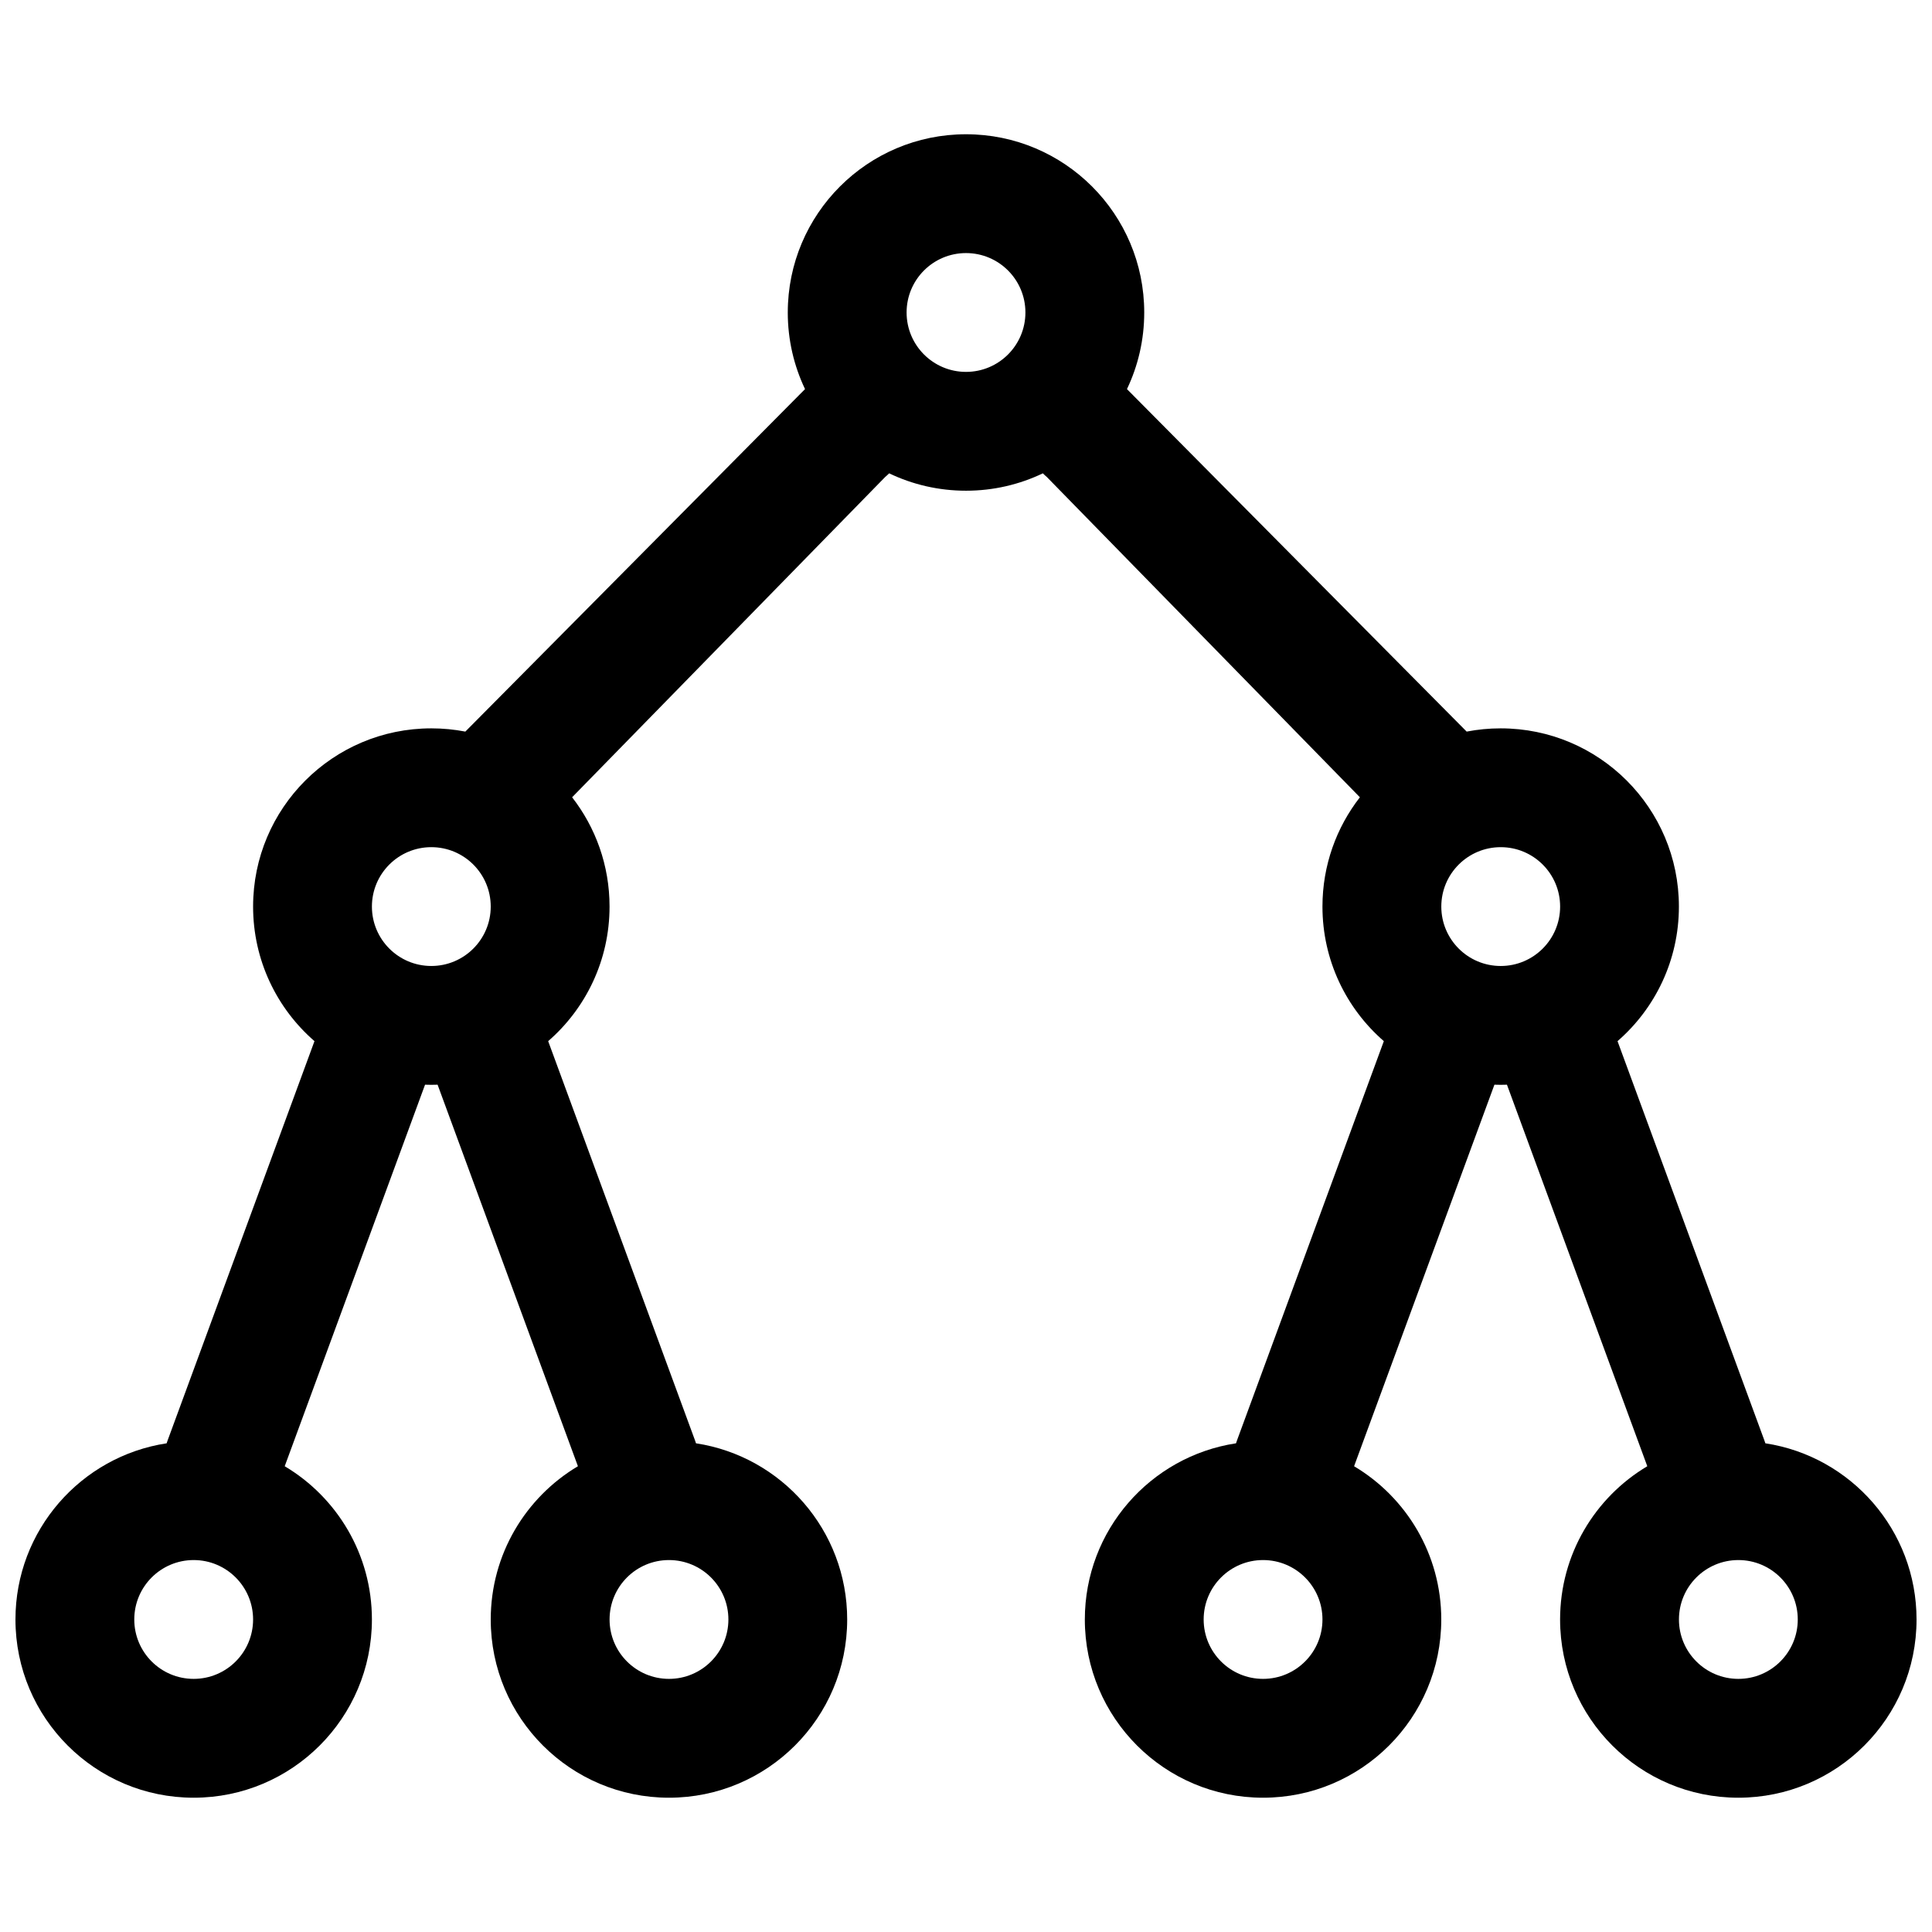 <?xml version="1.0" encoding="UTF-8"?>
<!-- Uploaded to: SVG Repo, www.svgrepo.com, Generator: SVG Repo Mixer Tools -->
<svg width="800px" height="800px" version="1.1" viewBox="144 144 512 512" xmlns="http://www.w3.org/2000/svg">
 <defs>
  <clipPath id="a">
   <path d="m148.09 179h503.81v442h-503.81z"/>
  </clipPath>
 </defs>
 <g clip-path="url(#a)">
  <path d="m352.77 226.81c0-26.086 21.148-47.23 47.234-47.23s47.23 21.145 47.23 47.23c0 7.269-1.641 14.152-4.574 20.305l90.023 90.766c2.918-0.566 5.934-0.859 9.016-0.859 26.086 0 47.23 21.145 47.23 47.23 0 14.238-6.301 27.008-16.266 35.664l38.914 105.8c0.098 0.258 0.184 0.516 0.266 0.777 22.684 3.453 40.062 23.043 40.062 46.691 0 26.086-21.145 47.23-47.23 47.23s-47.234-21.145-47.234-47.23c0-17.273 9.273-32.379 23.109-40.617l-37.191-101.11c-0.551 0.02-1.105 0.031-1.66 0.031-0.555 0-1.109-0.012-1.66-0.031l-37.191 101.11c13.836 8.238 23.105 23.344 23.105 40.617 0 26.086-21.145 47.23-47.23 47.23s-47.23-21.145-47.23-47.23c0-23.648 17.379-43.238 40.062-46.691 0.082-0.262 0.168-0.52 0.266-0.777l38.91-105.8c-9.965-8.656-16.266-21.426-16.266-35.664 0-10.918 3.703-20.969 9.922-28.965l-82.977-84.891c-0.363-0.309-0.715-0.625-1.043-0.957-6.168 2.953-13.074 4.606-20.363 4.606-7.293 0-14.199-1.652-20.363-4.606-0.332 0.332-0.684 0.648-1.047 0.957l-82.977 84.891c6.219 7.996 9.922 18.047 9.922 28.965 0 14.238-6.301 27.008-16.266 35.664l38.914 105.8c0.094 0.258 0.18 0.516 0.262 0.777 22.684 3.453 40.066 23.043 40.066 46.691 0 26.086-21.148 47.23-47.234 47.23-26.086 0-47.23-21.145-47.23-47.23 0-17.273 9.27-32.379 23.105-40.617l-37.188-101.11c-0.555 0.02-1.105 0.031-1.664 0.031-0.555 0-1.109-0.012-1.66-0.031l-37.191 101.11c13.84 8.238 23.109 23.344 23.109 40.617 0 26.086-21.148 47.23-47.234 47.23-26.082 0-47.23-21.145-47.23-47.23 0-23.648 17.379-43.238 40.062-46.691 0.082-0.262 0.172-0.52 0.266-0.777l38.914-105.8c-9.965-8.656-16.266-21.426-16.266-35.664 0-26.086 21.145-47.23 47.23-47.23 3.082 0 6.098 0.293 9.016 0.859l90.023-90.766c-2.93-6.152-4.574-13.035-4.574-20.305zm47.234-15.742c-8.695 0-15.746 7.047-15.746 15.742s7.051 15.746 15.746 15.746 15.742-7.051 15.742-15.746-7.047-15.742-15.742-15.742zm-141.7 157.44c-8.695 0-15.742 7.047-15.742 15.742 0 8.695 7.047 15.746 15.742 15.746 8.695 0 15.746-7.051 15.746-15.746 0-8.695-7.051-15.742-15.746-15.742zm-78.719 204.67c0-8.695 7.047-15.746 15.742-15.746 8.695 0 15.746 7.051 15.746 15.746 0 8.695-7.051 15.742-15.746 15.742-8.695 0-15.742-7.047-15.742-15.742zm299.14-15.746c-8.695 0-15.742 7.051-15.742 15.746 0 8.695 7.047 15.742 15.742 15.742s15.742-7.047 15.742-15.742c0-8.695-7.047-15.746-15.742-15.746zm-173.18 15.746c0-8.695 7.047-15.746 15.742-15.746 8.695 0 15.746 7.051 15.746 15.746 0 8.695-7.051 15.742-15.746 15.742-8.695 0-15.742-7.047-15.742-15.742zm299.14-15.746c-8.695 0-15.746 7.051-15.746 15.746 0 8.695 7.051 15.742 15.746 15.742s15.742-7.047 15.742-15.742c0-8.695-7.047-15.746-15.742-15.746zm-78.723-173.18c0-8.695 7.051-15.742 15.746-15.742 8.695 0 15.742 7.047 15.742 15.742 0 8.695-7.047 15.746-15.742 15.746-8.695 0-15.746-7.051-15.746-15.746z" fill-rule="evenodd"/>
 </g>
</svg>
